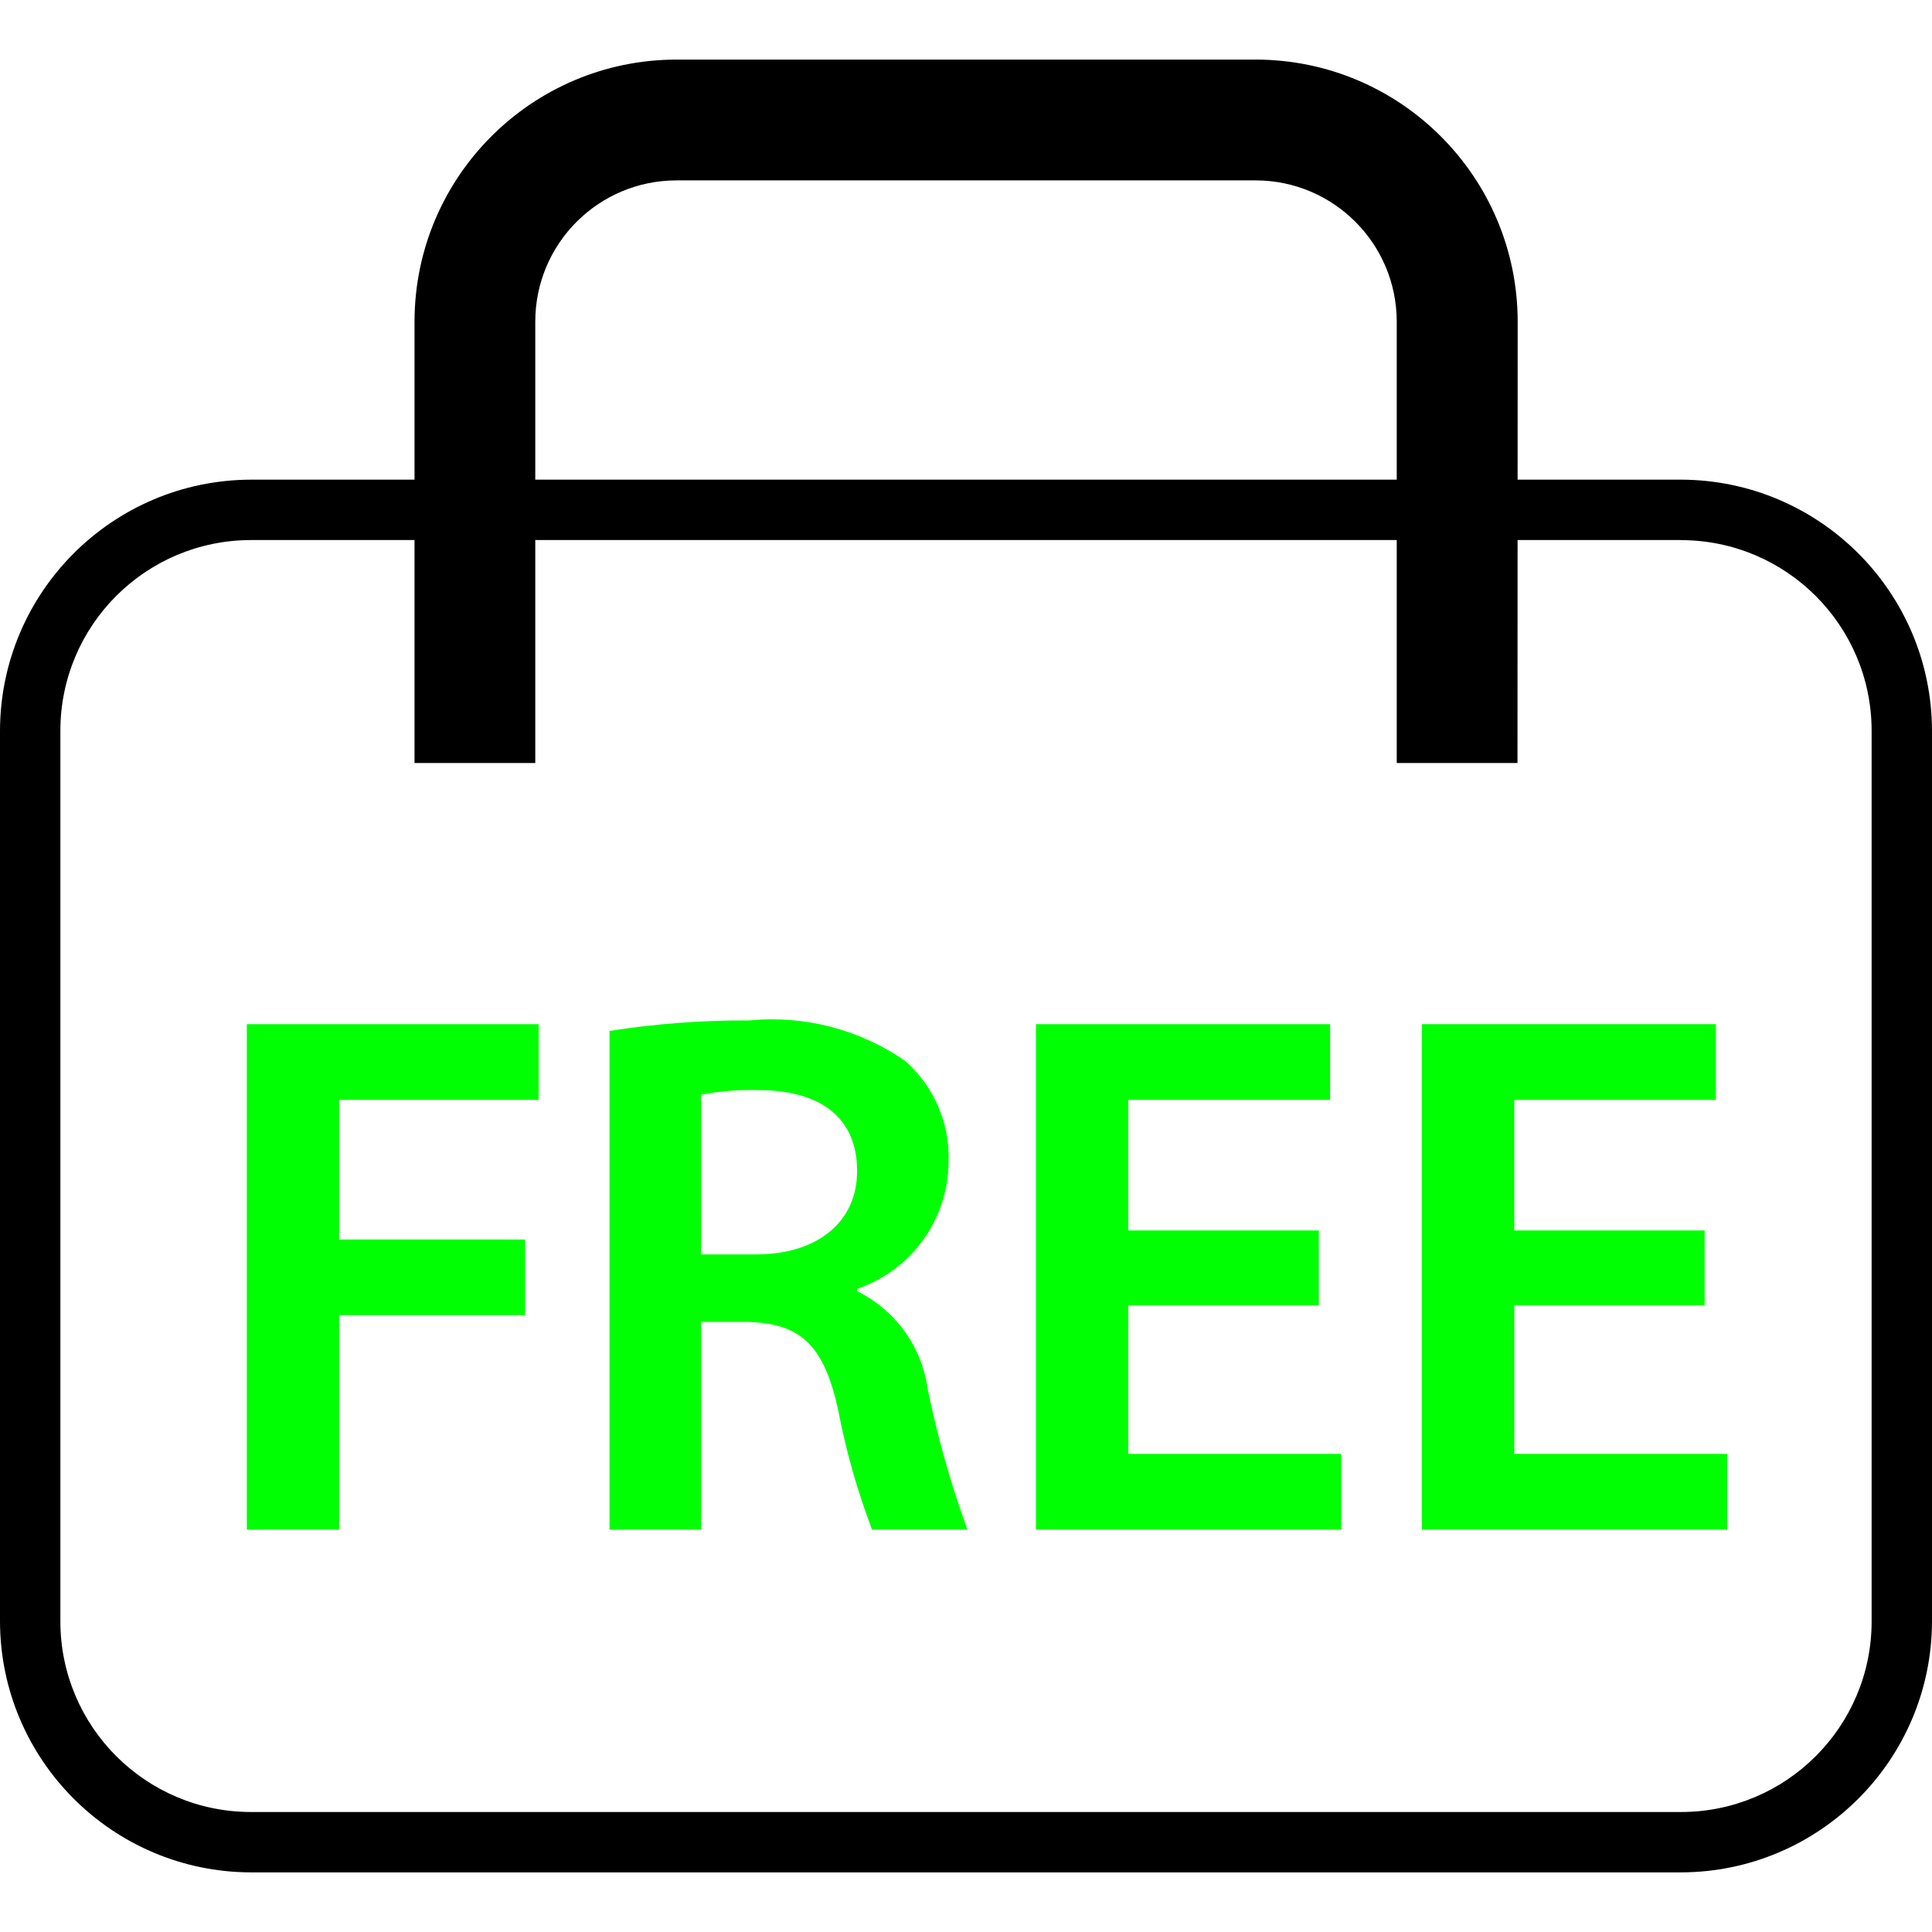 <?xml version="1.0" encoding="UTF-8"?> <!-- Generator: Adobe Illustrator 15.0.0, SVG Export Plug-In . SVG Version: 6.00 Build 0) --> <svg xmlns="http://www.w3.org/2000/svg" xmlns:xlink="http://www.w3.org/1999/xlink" version="1.1" id="Layer_1" x="0px" y="0px" width="100px" height="100px" viewBox="65 -30 100 100" xml:space="preserve"> <g> <path d="M152.014-2.043c5.442,0.008,9.852,4.416,9.861,9.857v46.117c-0.005,5.441-4.419,9.854-9.861,9.858H77.986 c-5.443-0.005-9.855-4.417-9.861-9.861V7.814c0.006-5.444,4.418-9.854,9.861-9.861h74.028 M152.014-5.173H77.986 C70.823-5.15,65.022,0.651,65,7.814v46.117c0.022,7.16,5.823,12.964,12.986,12.983h74.028c7.164-0.02,12.965-5.82,12.986-12.983 V7.814C164.979,0.651,159.178-5.15,152.014-5.173z"></path> <path d="M143.545,9.494h-6.25v-22.852c-0.005-4.029-3.267-7.296-7.295-7.305h-29.99c-4.033,0.005-7.3,3.273-7.304,7.306V9.494 h-6.25v-22.852c0.008-7.483,6.071-13.548,13.554-13.558H130c7.482,0.01,13.545,6.074,13.555,13.558L143.545,9.494z"></path> <path fill="#00FF02" d="M77.776,23.011H92.88v3.919H82.555v7.227h9.624v3.913h-9.624v11.106h-4.779V23.011z"></path> <path fill="#00FF02" d="M96.548,23.36c2.392-0.374,4.806-0.557,7.226-0.542c2.855-0.281,5.715,0.459,8.073,2.092 c1.504,1.321,2.333,3.252,2.25,5.252c-0.023,2.966-1.924,5.593-4.732,6.548v0.122c1.976,0.972,3.345,2.861,3.648,5.044 c0.507,2.48,1.195,4.917,2.061,7.297h-4.937c-0.761-2.002-1.347-4.069-1.75-6.172c-0.739-3.418-1.98-4.507-4.699-4.58h-2.398 v10.755h-4.741V23.36L96.548,23.36z M101.289,34.928h2.834c3.22,0,5.241-1.707,5.241-4.31c0-2.873-2.021-4.194-5.125-4.194 c-0.987-0.026-1.978,0.052-2.948,0.237L101.289,34.928z"></path> <path fill="#00FF02" d="M133.262,37.566H123.4v7.688h11.023v3.921h-15.801V23.011h15.223v3.919H123.4v6.758h9.861V37.566z"></path> <path fill="#00FF02" d="M153.232,37.566h-9.855v7.688h11.02v3.921h-15.801V23.011h15.218v3.919h-10.437v6.758h9.855V37.566 L153.232,37.566z"></path> </g> </svg> 